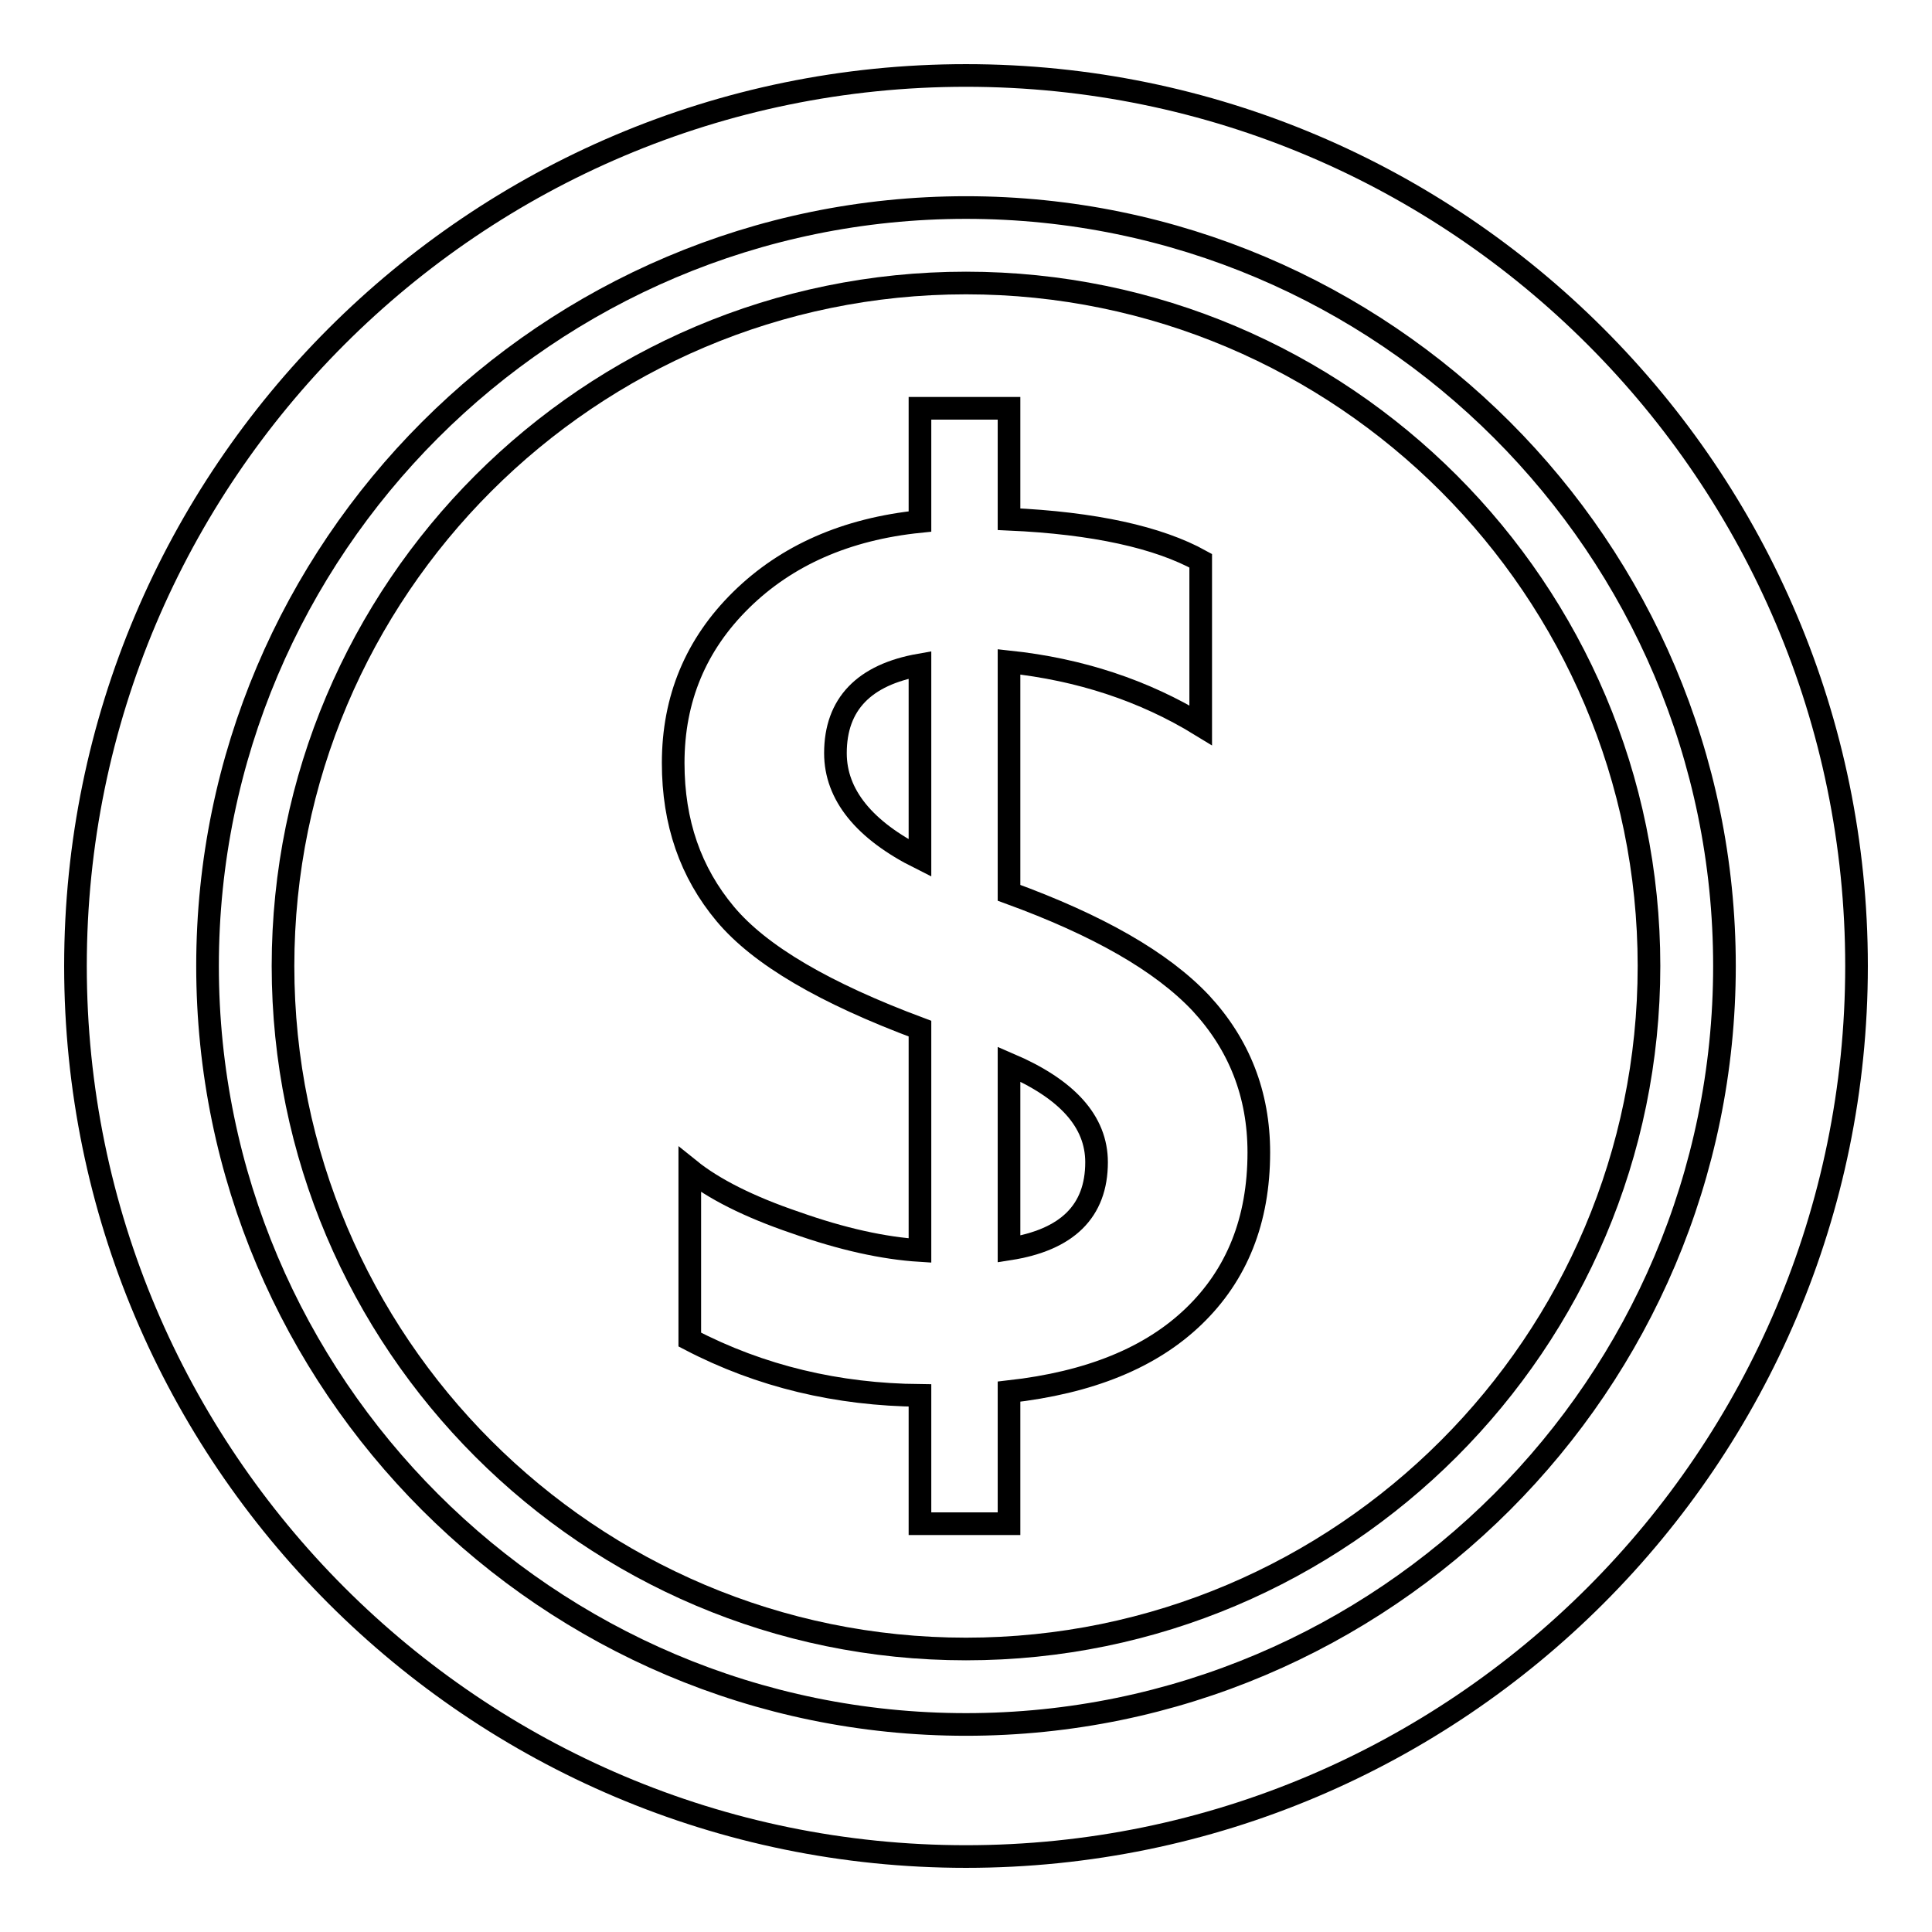 <?xml version="1.0" encoding="utf-8"?>
<!-- Svg Vector Icons : http://www.onlinewebfonts.com/icon -->
<!DOCTYPE svg PUBLIC "-//W3C//DTD SVG 1.1//EN" "http://www.w3.org/Graphics/SVG/1.1/DTD/svg11.dtd">
<svg version="1.1" xmlns="http://www.w3.org/2000/svg" xmlns:xlink="http://www.w3.org/1999/xlink" x="0px" y="0px" viewBox="0 0 256 256" enable-background="new 0 0 256 256" xml:space="preserve">
<g><g><g><g><path stroke-width="3" fill-opacity="0" stroke="#000000"  d="M128,10C62.9,10,10,62.9,10,128c0,65.1,52.9,118,118,118c65.1,0,118-52.9,118-118C246,62.9,193.1,10,128,10z M128,228.5c-55.4,0-100.5-45.1-100.5-100.5C27.5,72.6,72.6,27.5,128,27.5S228.5,72.6,228.5,128C228.5,183.4,183.4,228.5,128,228.5z"/><path stroke-width="3" fill-opacity="0" stroke="#000000"  d="M110.7,99.8c0,5.5,3.8,10.2,11.2,13.9V88.1C114.5,89.4,110.7,93.3,110.7,99.8z"/><path stroke-width="3" fill-opacity="0" stroke="#000000"  d="M128,37.5c-49.9,0-90.5,40.6-90.5,90.5c0,49.9,40.6,90.5,90.5,90.5s90.5-40.6,90.5-90.5S177.9,37.5,128,37.5z M158.2,174.4c-5.7,5.5-13.8,8.8-24.5,10v17.5h-11.8v-17c-10.9-0.1-21.1-2.5-30.5-7.4V155c3.1,2.5,7.8,4.9,14,7c6.2,2.2,11.7,3.4,16.5,3.7v-29.4c-12.6-4.7-21.2-9.7-25.8-15.2c-4.6-5.5-6.9-12.1-6.9-20c0-8.5,3-15.7,9-21.6c6-5.9,13.9-9.4,23.7-10.4v-15h11.8v14.7c11.3,0.5,19.8,2.4,25.4,5.5v21.8c-7.5-4.6-16-7.4-25.4-8.4v30.6c11.8,4.3,20.2,9.1,25.4,14.6c5.1,5.5,7.7,12.1,7.7,19.8C166.8,161.7,163.9,168.9,158.2,174.4z"/><path stroke-width="3" fill-opacity="0" stroke="#000000"  d="M133.7,141v24.5c7.7-1.2,11.6-5,11.6-11.5C145.3,148.6,141.4,144.3,133.7,141z"/></g></g><g></g><g></g><g></g><g></g><g></g><g></g><g></g><g></g><g></g><g></g><g></g><g></g><g></g><g></g><g></g></g></g>
</svg>